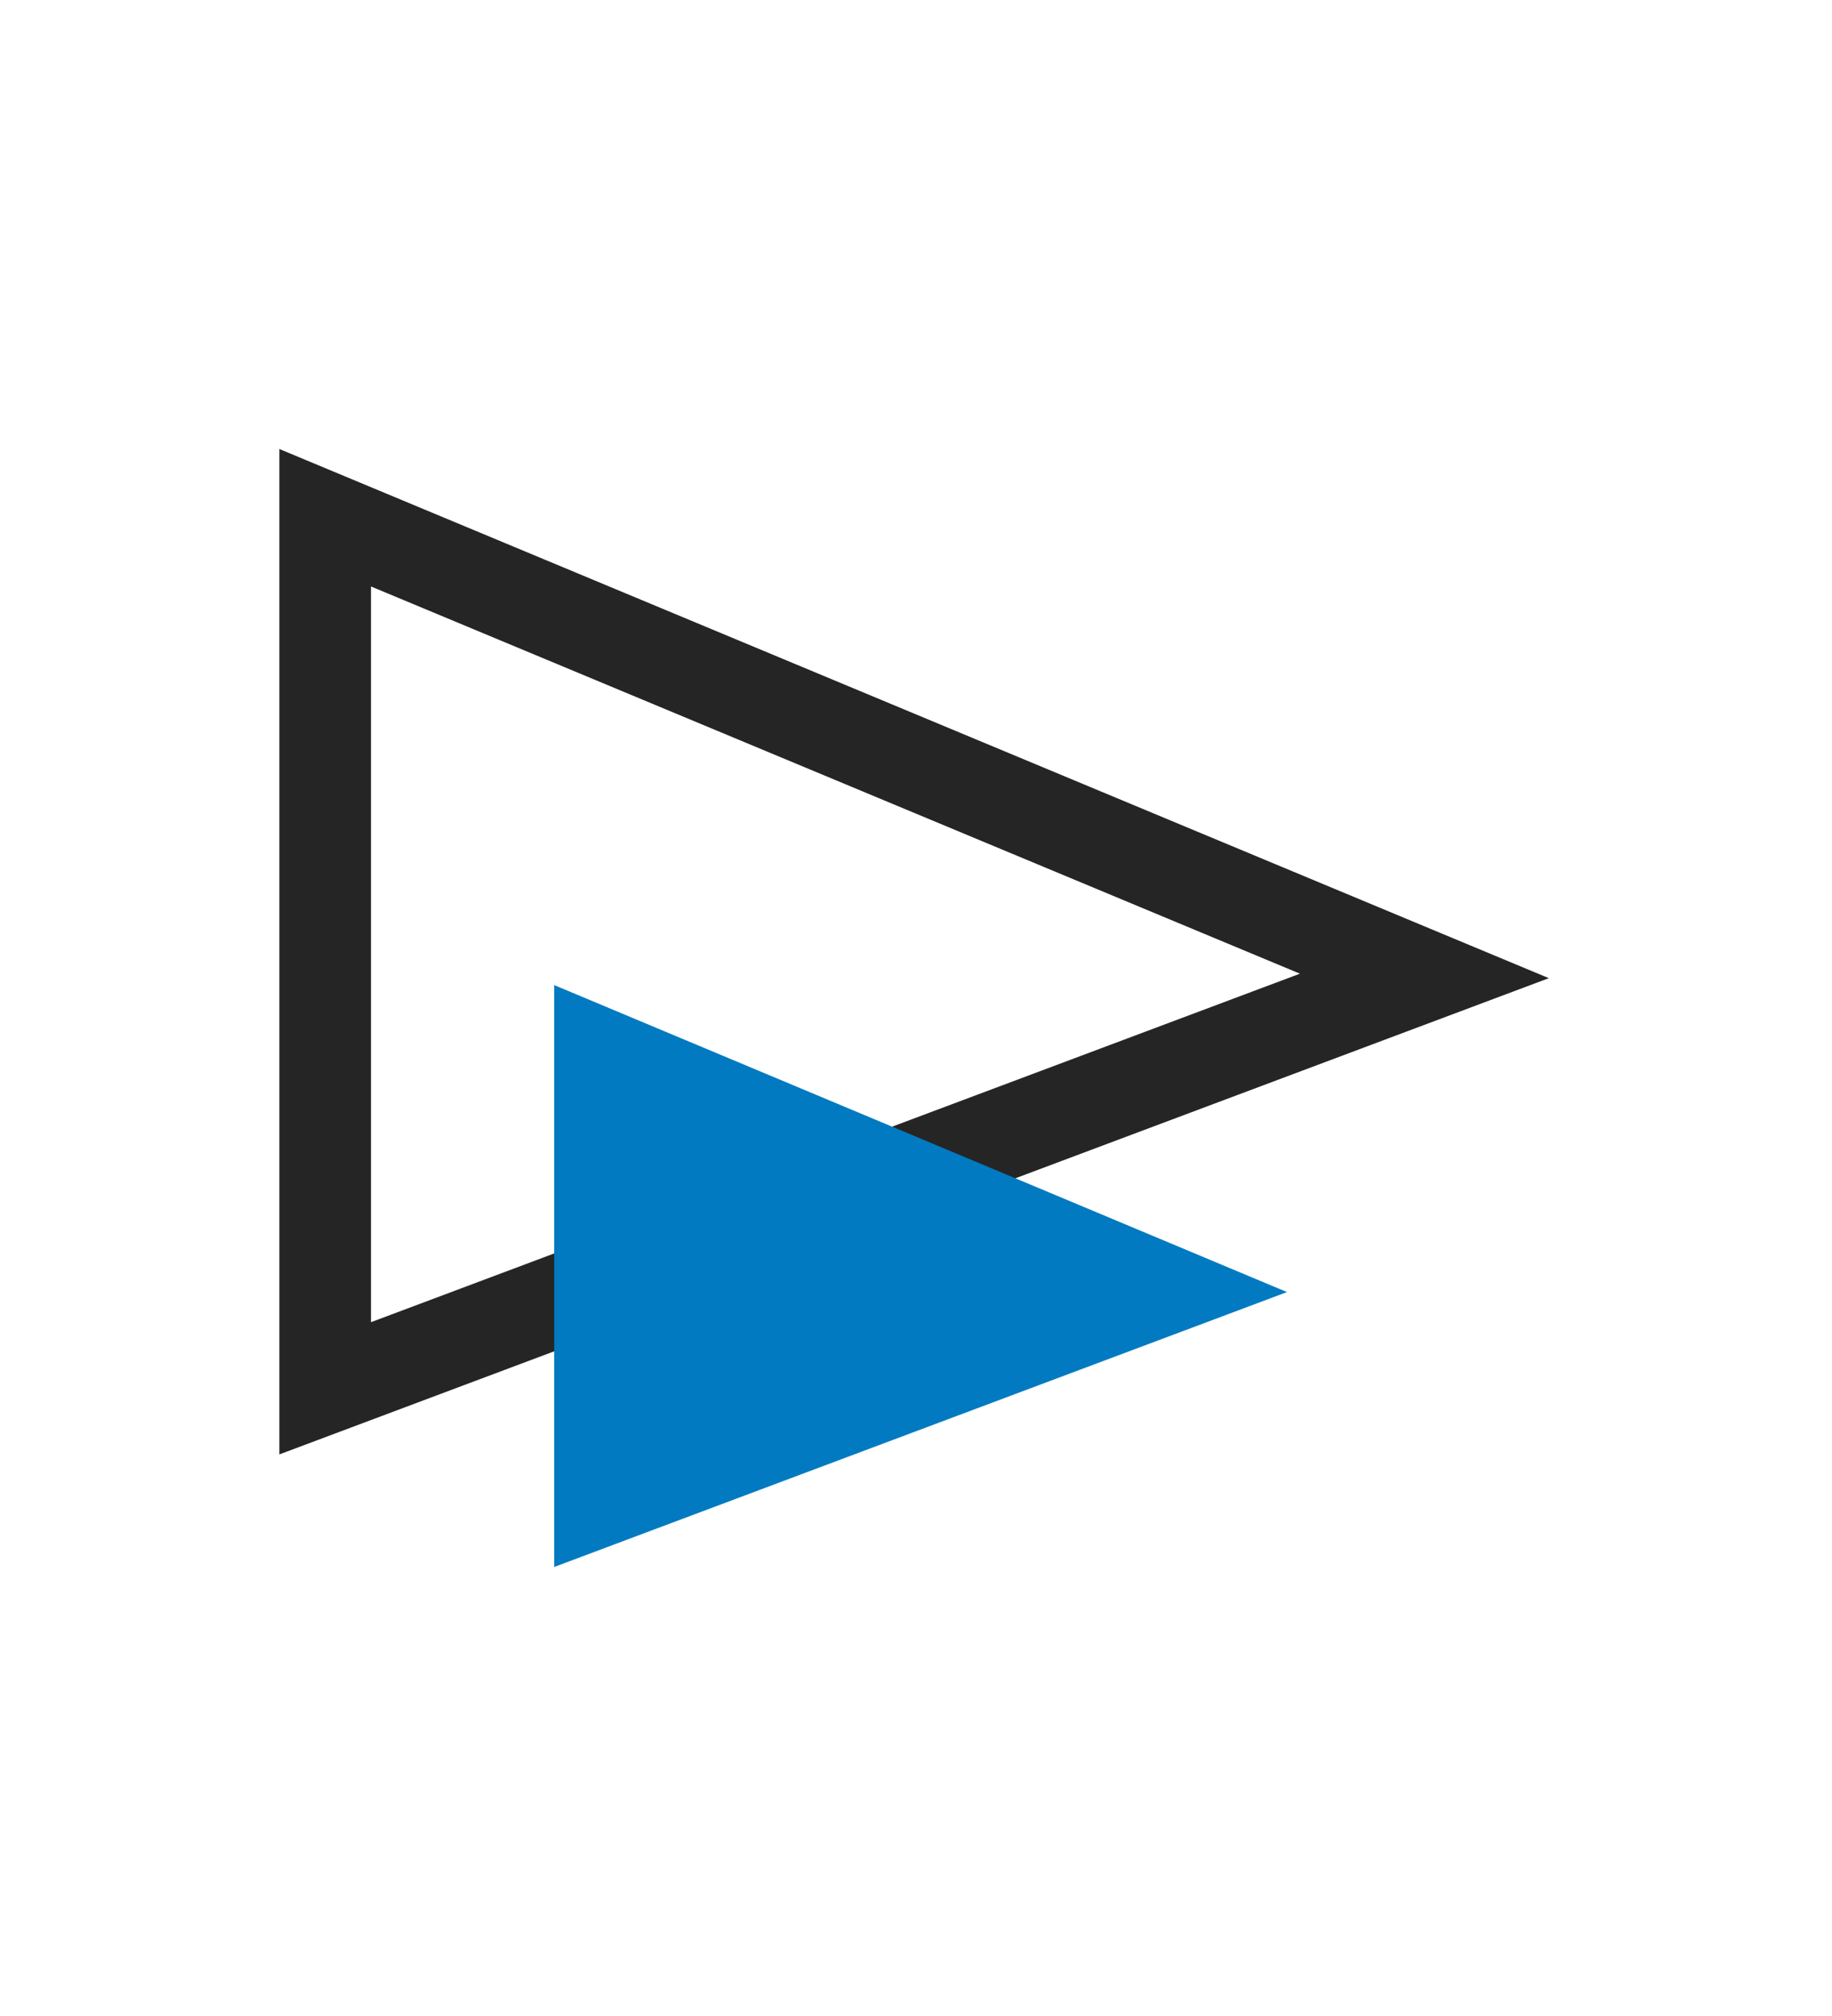 <?xml version="1.0" encoding="utf-8"?>
<!-- Generator: Adobe Illustrator 22.0.1, SVG Export Plug-In . SVG Version: 6.00 Build 0)  -->
<svg version="1.1" id="Layer_1" xmlns="http://www.w3.org/2000/svg" xmlns:xlink="http://www.w3.org/1999/xlink" x="0px" y="0px"
	 viewBox="0 0 40 44" style="enable-background:new 0 0 40 44;" xml:space="preserve">
<style type="text/css">
	.st0{fill:none;stroke:#252525;stroke-width:2;stroke-miterlimit:10;}
	.st1{fill:#017AC1;}
</style>
<g>
	<polygon class="st0" points="7.1,11.3 31.1,21.3 7.1,30.3 	"/>
	<polygon class="st1" points="12.1,21.5 28.1,28.2 12.1,34.2 	"/>
</g>
</svg>
